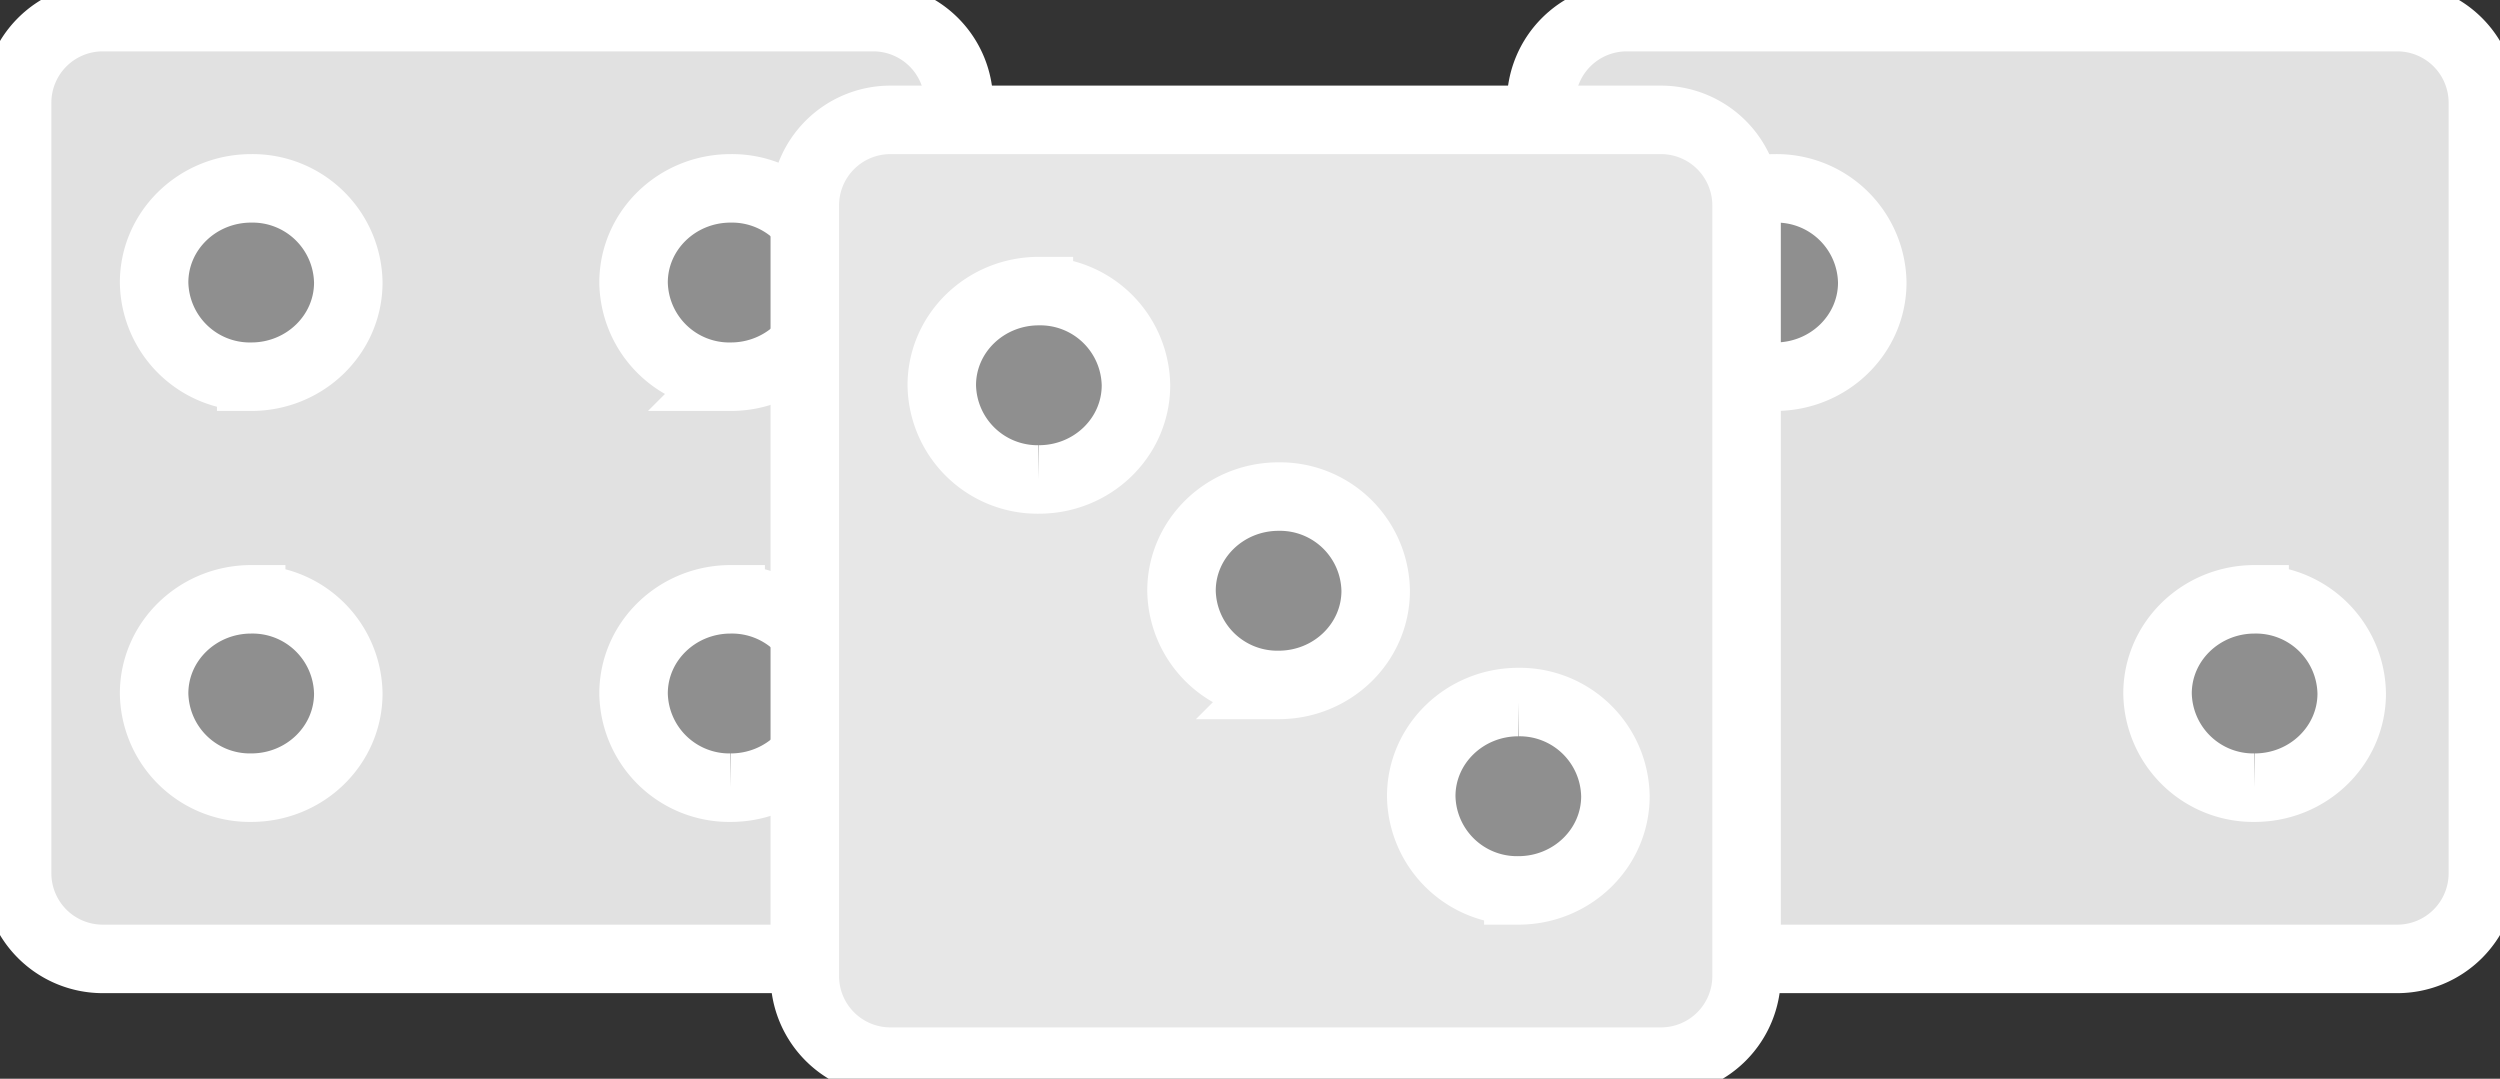 <svg xmlns="http://www.w3.org/2000/svg" xmlns:xlink="http://www.w3.org/1999/xlink" width="146" height="63" viewBox="0 0 146 63"><rect x="0" y="0" width="146" height="63" fill="#333333" stroke="none"/><defs><clipPath id="feature-3__m"><use fill="#fff" xlink:href="#feature-3__a"/></clipPath><clipPath id="feature-3__n"><use fill="#fff" xlink:href="#feature-3__b"/></clipPath><clipPath id="feature-3__o"><use fill="#fff" xlink:href="#feature-3__c"/></clipPath><clipPath id="feature-3__p"><use fill="#fff" xlink:href="#feature-3__d"/></clipPath><clipPath id="feature-3__q"><use fill="#fff" xlink:href="#feature-3__e"/></clipPath><clipPath id="feature-3__r"><use fill="#fff" xlink:href="#feature-3__f"/></clipPath><clipPath id="feature-3__s"><use fill="#fff" xlink:href="#feature-3__g"/></clipPath><clipPath id="feature-3__t"><use fill="#fff" xlink:href="#feature-3__h"/></clipPath><clipPath id="feature-3__u"><use fill="#fff" xlink:href="#feature-3__i"/></clipPath><clipPath id="feature-3__v"><use fill="#fff" xlink:href="#feature-3__j"/></clipPath><clipPath id="feature-3__w"><use fill="#fff" xlink:href="#feature-3__k"/></clipPath><clipPath id="feature-3__x"><use fill="#fff" xlink:href="#feature-3__l"/></clipPath><path id="feature-3__a" d="M157 62a5 5 0 015-5h45a5 5 0 015 5v45a5 5 0 01-5 5h-45a5 5 0 01-5-5z"/><path id="feature-3__b" d="M68 62a5 5 0 015-5h45a5 5 0 015 5v45a5 5 0 01-5 5H73a5 5 0 01-5-5z"/><path id="feature-3__c" d="M81.67 67a5.59 5.59 0 015.67 5.5c0 3.04-2.54 5.5-5.67 5.5A5.59 5.59 0 0176 72.5c0-3.04 2.54-5.5 5.67-5.5z"/><path id="feature-3__d" d="M109.67 67a5.59 5.59 0 015.67 5.5c0 3.04-2.54 5.5-5.67 5.5a5.59 5.59 0 01-5.67-5.5c0-3.04 2.54-5.5 5.67-5.5z"/><path id="feature-3__e" d="M109.67 91a5.59 5.59 0 015.67 5.5c0 3.04-2.54 5.5-5.67 5.5a5.59 5.59 0 01-5.67-5.5c0-3.04 2.54-5.5 5.67-5.5z"/><path id="feature-3__f" d="M81.67 91a5.59 5.59 0 015.67 5.5c0 3.04-2.54 5.5-5.67 5.5A5.59 5.59 0 0176 96.5c0-3.04 2.54-5.5 5.67-5.5z"/><path id="feature-3__g" d="M170.67 67a5.59 5.59 0 015.67 5.5c0 3.04-2.54 5.5-5.67 5.5a5.59 5.59 0 01-5.67-5.5c0-3.04 2.54-5.5 5.67-5.5z"/><path id="feature-3__h" d="M198.67 91a5.59 5.59 0 015.67 5.5c0 3.04-2.54 5.5-5.67 5.5a5.59 5.59 0 01-5.67-5.5c0-3.04 2.54-5.5 5.67-5.5z"/><path id="feature-3__i" d="M114 68a5 5 0 015-5h45a5 5 0 015 5v45a5 5 0 01-5 5h-45a5 5 0 01-5-5z"/><path id="feature-3__j" d="M141.67 85a5.59 5.59 0 015.67 5.5c0 3.04-2.54 5.5-5.67 5.5a5.59 5.59 0 01-5.67-5.5c0-3.04 2.54-5.5 5.67-5.5z"/><path id="feature-3__k" d="M127.67 73a5.59 5.59 0 015.67 5.5c0 3.04-2.54 5.5-5.67 5.5a5.59 5.59 0 01-5.67-5.5c0-3.04 2.54-5.5 5.67-5.5z"/><path id="feature-3__l" d="M155.67 97a5.59 5.59 0 015.67 5.5c0 3.04-2.54 5.5-5.67 5.5a5.59 5.59 0 01-5.67-5.5c0-3.04 2.54-5.5 5.67-5.5z"/></defs><g transform="translate(-67 -56)"><use fill="#e1e1e1" xlink:href="#feature-3__a"/><use fill="#fff" fill-opacity="0" stroke="#fff" stroke-miterlimit="50" stroke-width="4" clip-path="url(&quot;#m&quot;)" xlink:href="#feature-3__a"/></g><g transform="translate(-67 -56)"><use fill="#e1e1e1" xlink:href="#feature-3__b"/><use fill="#fff" fill-opacity="0" stroke="#fff" stroke-miterlimit="50" stroke-width="4" clip-path="url(&quot;#n&quot;)" xlink:href="#feature-3__b"/></g><g transform="translate(-67 -56)"><use fill="#8f8f8f" xlink:href="#feature-3__c"/><use fill="#fff" fill-opacity="0" stroke="#fff" stroke-miterlimit="50" stroke-width="4" clip-path="url(&quot;#o&quot;)" xlink:href="#feature-3__c"/></g><g transform="translate(-67 -56)"><use fill="#8f8f8f" xlink:href="#feature-3__d"/><use fill="#fff" fill-opacity="0" stroke="#fff" stroke-miterlimit="50" stroke-width="4" clip-path="url(&quot;#p&quot;)" xlink:href="#feature-3__d"/></g><g transform="translate(-67 -56)"><use fill="#8f8f8f" xlink:href="#feature-3__e"/><use fill="#fff" fill-opacity="0" stroke="#fff" stroke-miterlimit="50" stroke-width="4" clip-path="url(&quot;#q&quot;)" xlink:href="#feature-3__e"/></g><g transform="translate(-67 -56)"><use fill="#8f8f8f" xlink:href="#feature-3__f"/><use fill="#fff" fill-opacity="0" stroke="#fff" stroke-miterlimit="50" stroke-width="4" clip-path="url(&quot;#r&quot;)" xlink:href="#feature-3__f"/></g><g transform="translate(-67 -56)"><use fill="#8f8f8f" xlink:href="#feature-3__g"/><use fill="#fff" fill-opacity="0" stroke="#fff" stroke-miterlimit="50" stroke-width="4" clip-path="url(&quot;#s&quot;)" xlink:href="#feature-3__g"/></g><g transform="translate(-67 -56)"><use fill="#8f8f8f" xlink:href="#feature-3__h"/><use fill="#fff" fill-opacity="0" stroke="#fff" stroke-miterlimit="50" stroke-width="4" clip-path="url(&quot;#t&quot;)" xlink:href="#feature-3__h"/></g><g transform="translate(-67 -56)"><use fill="#e7e7e7" xlink:href="#feature-3__i"/><use fill="#fff" fill-opacity="0" stroke="#fff" stroke-miterlimit="50" stroke-width="4" clip-path="url(&quot;#u&quot;)" xlink:href="#feature-3__i"/></g><g transform="translate(-67 -56)"><use fill="#8f8f8f" xlink:href="#feature-3__j"/><use fill="#fff" fill-opacity="0" stroke="#fff" stroke-miterlimit="50" stroke-width="4" clip-path="url(&quot;#v&quot;)" xlink:href="#feature-3__j"/></g><g transform="translate(-67 -56)"><use fill="#8f8f8f" xlink:href="#feature-3__k"/><use fill="#fff" fill-opacity="0" stroke="#fff" stroke-miterlimit="50" stroke-width="4" clip-path="url(&quot;#w&quot;)" xlink:href="#feature-3__k"/></g><g transform="translate(-67 -56)"><use fill="#8f8f8f" xlink:href="#feature-3__l"/><use fill="#fff" fill-opacity="0" stroke="#fff" stroke-miterlimit="50" stroke-width="4" clip-path="url(&quot;#x&quot;)" xlink:href="#feature-3__l"/></g></svg>